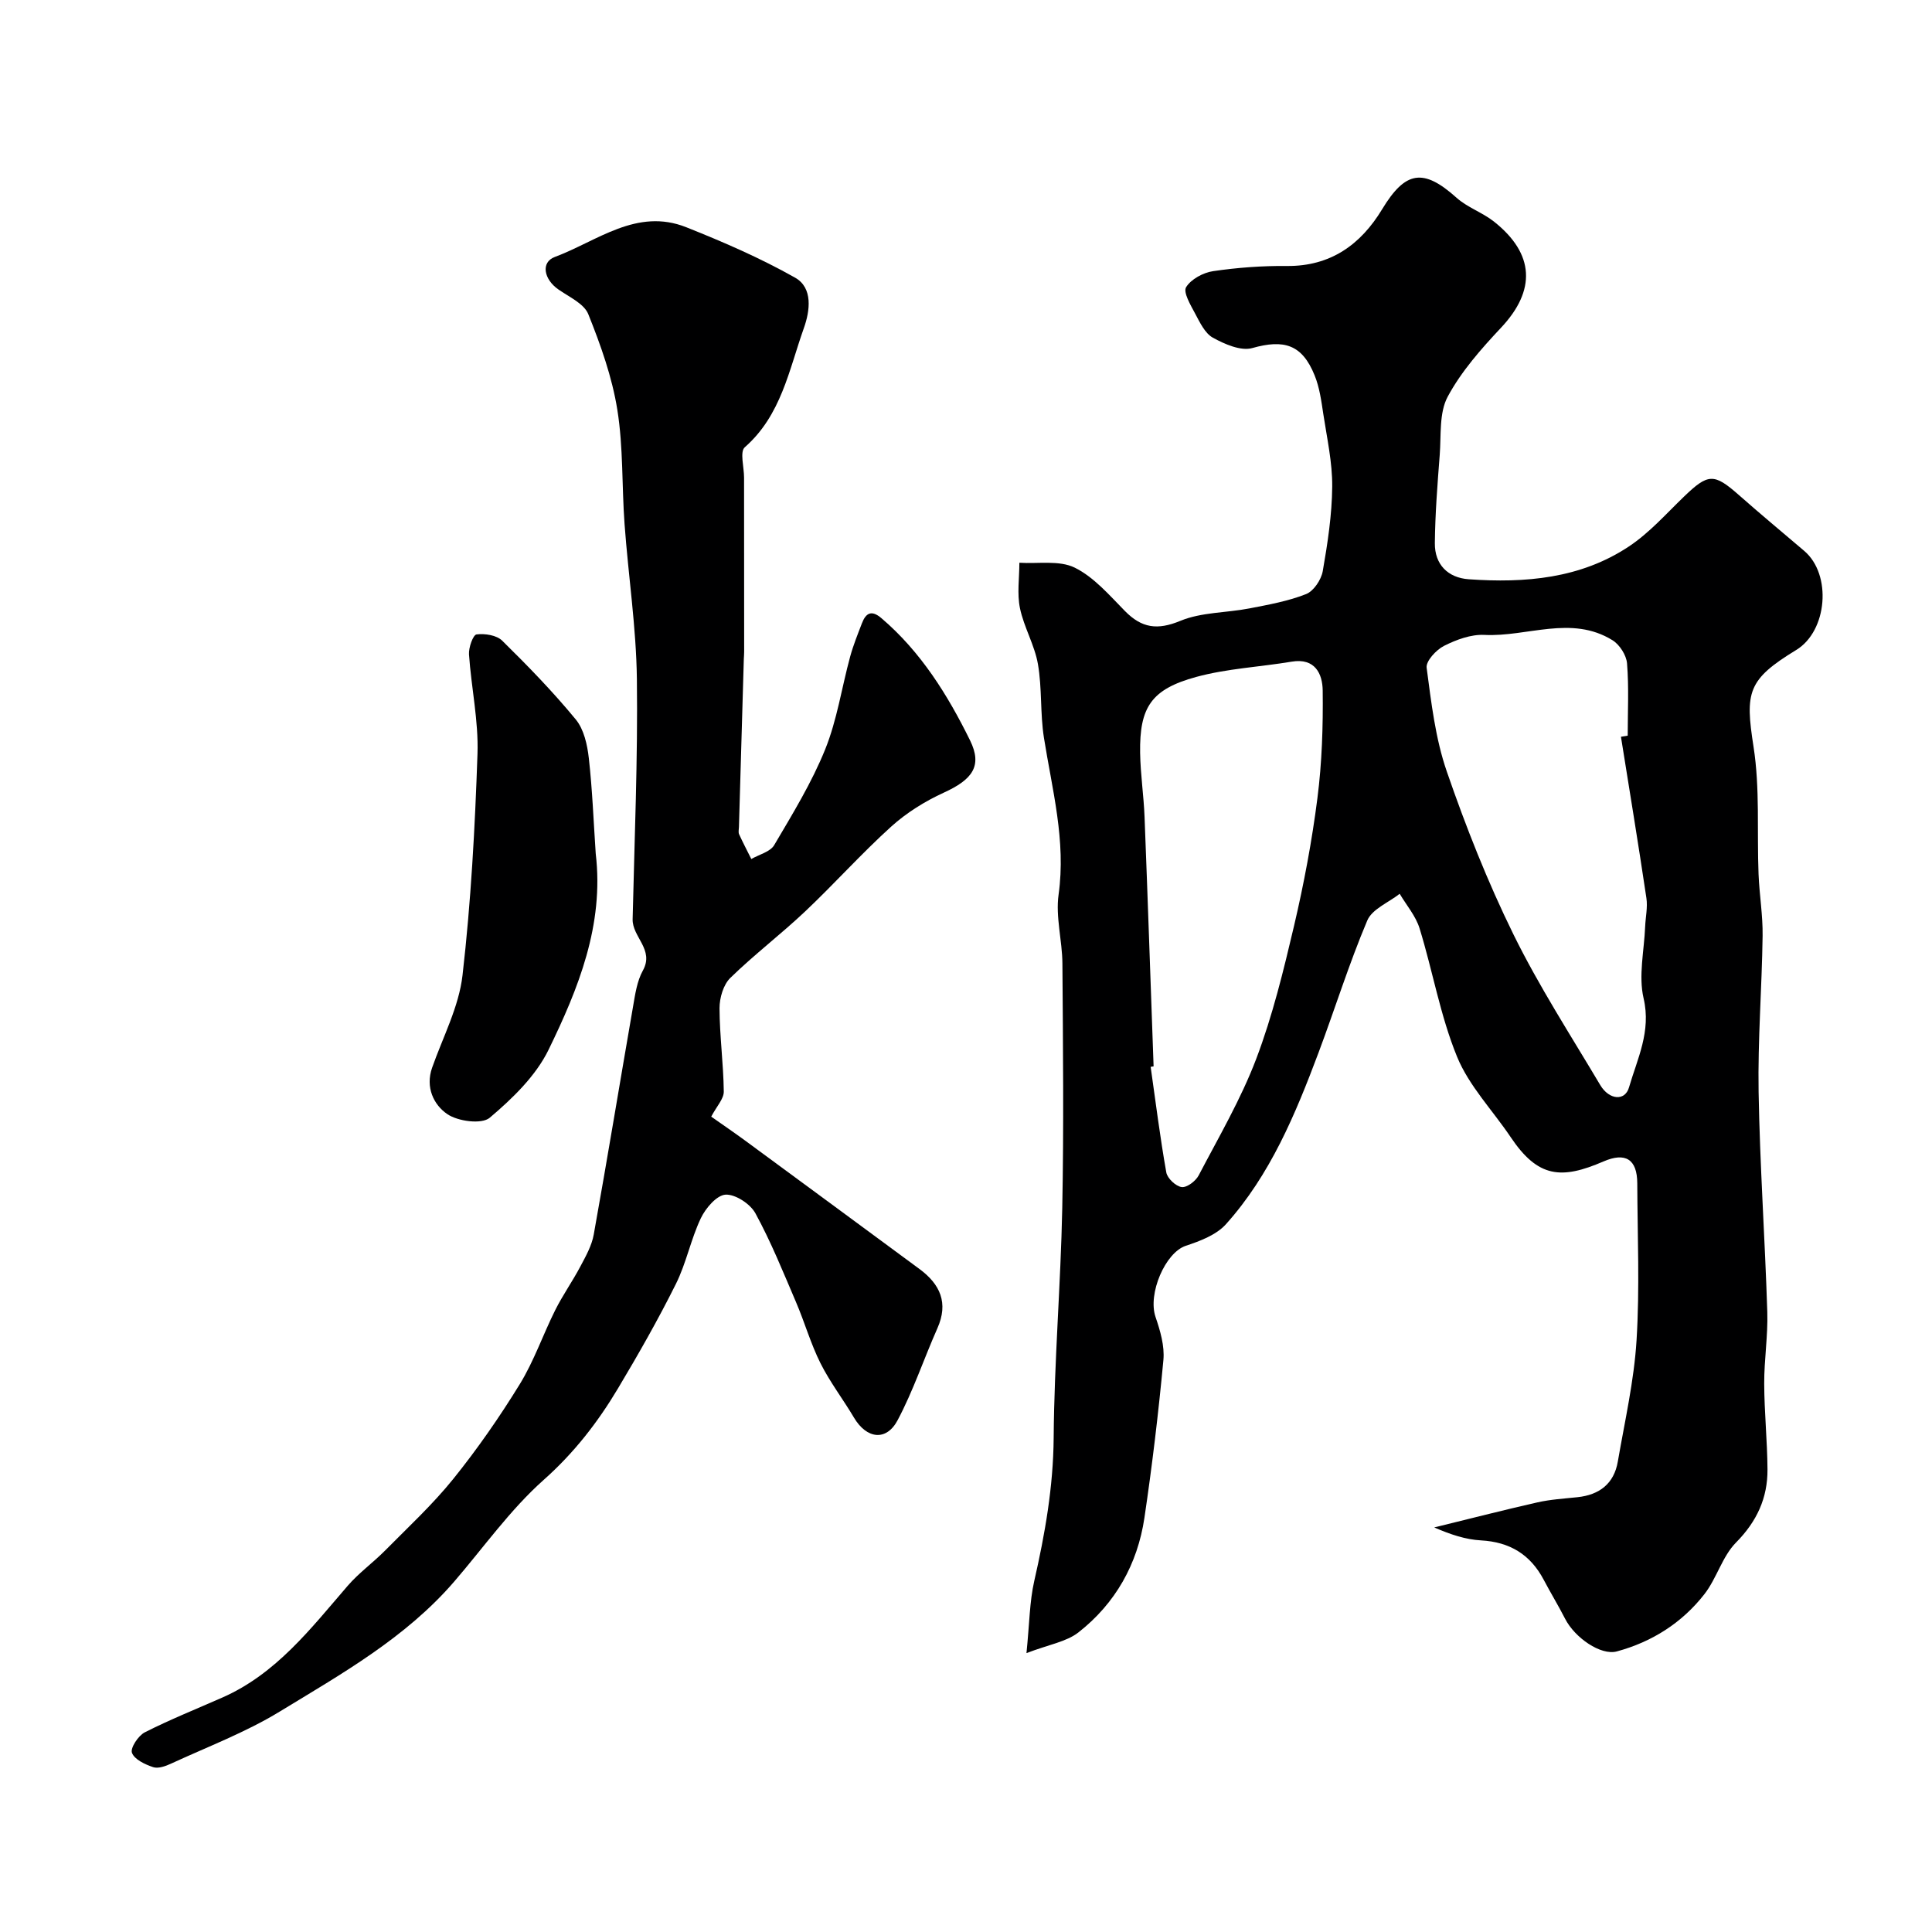 <svg enable-background="new 0 0 400 400" viewBox="0 0 400 400" xmlns="http://www.w3.org/2000/svg"><g fill="#000001"><path d="m212.52 342.26c.63-6.2.64-10.67 1.61-14.93 2.23-9.78 3.94-19.5 4.02-29.64.12-15.87 1.46-31.73 1.78-47.61.33-16.86.15-33.73.03-50.59-.03-4.77-1.44-9.65-.79-14.28 1.56-11.17-1.34-21.73-3.04-32.5-.79-5.02-.37-10.23-1.24-15.23-.69-3.95-2.9-7.62-3.72-11.57-.62-3.01-.12-6.26-.12-9.4 3.86.25 8.24-.56 11.45 1.01 3.99 1.96 7.19 5.72 10.42 9 3.47 3.52 6.7 3.99 11.46 2.02 4.38-1.81 9.54-1.65 14.32-2.58 3.96-.77 7.99-1.49 11.71-2.96 1.57-.62 3.13-2.96 3.45-4.74 1.01-5.78 1.91-11.67 1.96-17.52.04-5-1.08-10.01-1.84-15-.41-2.71-.78-5.51-1.8-8.02-2.59-6.42-6.35-7.51-12.9-5.66-2.37.67-5.72-.8-8.16-2.14-1.67-.92-2.72-3.21-3.72-5.07-.92-1.72-2.47-4.34-1.83-5.39 1.02-1.66 3.54-3.02 5.59-3.32 5.03-.74 10.17-1.12 15.26-1.07 9.07.09 15.32-4.45 19.73-11.74 4.81-7.94 8.51-8.58 15.41-2.39 2.24 2.01 5.34 3.04 7.73 4.92 8.47 6.7 8.73 14.26 1.51 21.96-4.13 4.4-8.26 9.07-11.07 14.31-1.8 3.35-1.34 7.98-1.65 12.05-.47 6.09-.95 12.19-1.01 18.29-.04 4.4 2.7 7.15 7.01 7.46 11.66.82 23.15-.13 33.18-6.8 4.21-2.8 7.69-6.74 11.37-10.29 5.04-4.86 6.23-4.9 11.43-.31 4.43 3.91 8.99 7.7 13.49 11.53 5.75 4.89 4.8 16.58-1.66 20.51-10.11 6.16-10.6 8.74-8.84 20.03 1.35 8.63.69 17.58 1.04 26.38.17 4.27.9 8.53.84 12.78-.15 10.77-1.01 21.53-.83 32.29.26 15.2 1.32 30.39 1.8 45.6.15 4.93-.66 9.87-.64 14.81.02 5.92.64 11.83.68 17.75s-2.19 10.78-6.51 15.15c-2.86 2.89-3.99 7.41-6.55 10.69-4.63 5.94-10.85 9.89-18.14 11.86-3.3.89-8.68-2.81-10.7-6.76-1.4-2.73-3-5.36-4.43-8.07-2.77-5.24-7.02-7.83-12.99-8.16-3.16-.17-6.27-1.2-9.68-2.68 7.12-1.74 14.22-3.57 21.37-5.19 2.7-.61 5.51-.78 8.28-1.07 4.55-.48 7.57-2.79 8.36-7.37 1.44-8.35 3.36-16.69 3.88-25.12.67-10.79.19-21.66.15-32.49-.02-5.04-2.48-6.48-6.98-4.54-8.72 3.77-13.56 3.42-19.22-5.01-3.73-5.56-8.63-10.6-11.11-16.66-3.48-8.49-5.04-17.75-7.76-26.57-.79-2.57-2.71-4.79-4.12-7.17-2.3 1.81-5.71 3.16-6.71 5.53-3.79 8.96-6.69 18.29-10.11 27.41-4.77 12.7-9.97 25.24-19.16 35.48-1.99 2.21-5.35 3.48-8.31 4.46-4.23 1.4-7.9 9.91-6.26 14.73.97 2.84 1.9 6.01 1.63 8.91-1.02 10.92-2.32 21.83-3.93 32.68-1.43 9.59-6.01 17.73-13.66 23.72-2.51 1.96-6.13 2.51-10.76 4.29zm26.32-121.48c-.2.03-.41.07-.61.1 1.04 7.29 1.95 14.61 3.24 21.86.22 1.23 1.98 2.88 3.19 3.03 1.08.14 2.91-1.25 3.52-2.43 4.16-7.95 8.74-15.77 11.91-24.12 3.38-8.91 5.65-18.28 7.84-27.58 2.04-8.71 3.7-17.55 4.83-26.41.94-7.36 1.18-14.85 1.09-22.27-.04-3.43-1.57-6.79-6.43-5.97-6.58 1.1-13.36 1.42-19.75 3.16-9.34 2.55-11.76 6.29-11.62 15.72.07 4.44.75 8.87.92 13.31.67 17.19 1.25 34.39 1.87 51.6zm96.76-68.24c.47-.08.93-.15 1.4-.23 0-4.99.26-10.01-.14-14.97-.14-1.69-1.53-3.87-3-4.78-8.53-5.29-17.68-.66-26.54-1.11-2.76-.14-5.81.99-8.35 2.27-1.62.82-3.78 3.15-3.6 4.53.96 7.23 1.81 14.64 4.17 21.47 3.95 11.46 8.44 22.82 13.78 33.69 5.29 10.77 11.86 20.91 18 31.25 1.84 3.09 5.11 3.35 5.94.5 1.73-5.97 4.63-11.6 3.03-18.46-1.09-4.67.12-9.88.32-14.85.08-1.97.55-4 .26-5.91-1.66-11.16-3.49-22.27-5.27-33.4z"/><path d="m147.25 231.19c2.33 1.64 4.62 3.2 6.85 4.83 12.1 8.9 24.2 17.8 36.29 26.73 4.26 3.15 6.02 7.01 3.69 12.25-2.81 6.33-5.01 12.97-8.25 19.06-2.35 4.41-6.42 3.83-9.02-.55-2.25-3.8-4.97-7.34-6.94-11.27-2.02-4.03-3.26-8.43-5.04-12.59-2.66-6.22-5.2-12.53-8.43-18.45-1.06-1.95-4.15-3.97-6.18-3.86-1.84.11-4.13 2.8-5.12 4.88-2.08 4.37-3.01 9.3-5.17 13.62-3.67 7.37-7.76 14.55-11.99 21.63-4.19 7.02-9.09 13.34-15.37 18.92-6.94 6.17-12.43 13.98-18.55 21.08-10.05 11.64-23.3 19.09-36.15 26.92-7.04 4.29-14.9 7.26-22.43 10.74-1.14.53-2.68 1.09-3.73.74-1.68-.56-3.88-1.59-4.39-2.97-.37-.99 1.3-3.55 2.66-4.24 5.22-2.65 10.68-4.83 16.05-7.2 11.15-4.91 18.3-14.27 25.95-23.13 2.31-2.68 5.27-4.8 7.77-7.33 4.79-4.85 9.84-9.52 14.1-14.81 5-6.21 9.59-12.82 13.77-19.62 2.95-4.81 4.81-10.28 7.35-15.36 1.54-3.07 3.55-5.91 5.16-8.95 1.13-2.13 2.39-4.35 2.8-6.67 2.82-15.7 5.4-31.44 8.13-47.16.44-2.55.82-5.29 2.04-7.49 2.41-4.35-2.2-6.92-2.12-10.62.38-16.59 1.09-33.19.88-49.78-.14-10.67-1.77-21.32-2.55-32-.58-7.9-.25-15.92-1.5-23.71-1.08-6.76-3.45-13.4-6.01-19.78-.88-2.2-4-3.58-6.23-5.15-2.97-2.08-3.65-5.6-.7-6.7 8.76-3.26 16.95-10.24 27.22-6.15 7.69 3.06 15.34 6.38 22.53 10.44 3.72 2.1 3.09 6.86 1.81 10.44-3.08 8.66-4.69 18.06-12.23 24.67-1.06.93-.15 4.12-.15 6.27.01 12.02.02 24.04.02 36.07 0 .5-.05 1-.07 1.5-.34 11.6-.67 23.19-1.01 34.79-.01.5-.16 1.07.03 1.49.79 1.73 1.68 3.42 2.53 5.13 1.62-.94 3.92-1.48 4.74-2.88 3.8-6.45 7.76-12.91 10.55-19.81 2.47-6.11 3.43-12.82 5.18-19.23.64-2.34 1.56-4.61 2.43-6.88.82-2.14 1.98-2.82 4.03-1.07 8.17 6.96 13.72 15.89 18.36 25.31 2.61 5.31.47 8.12-5.42 10.81-3.91 1.79-7.74 4.17-10.92 7.05-6.17 5.58-11.74 11.82-17.79 17.54-5.02 4.74-10.56 8.95-15.5 13.77-1.45 1.41-2.24 4.14-2.24 6.27.02 5.74.81 11.49.88 17.23.04 1.53-1.47 3.08-2.6 5.23z"/><path d="m123.34 176.75c1.75 14.75-3.6 27.93-9.77 40.6-2.65 5.43-7.47 10.08-12.18 14.07-1.66 1.4-6.58.75-8.79-.76-2.8-1.91-4.56-5.53-3.14-9.59 2.23-6.35 5.55-12.61 6.3-19.15 1.75-15.21 2.58-30.55 3.1-45.86.23-6.83-1.29-13.71-1.76-20.58-.09-1.41.84-4.03 1.56-4.13 1.72-.22 4.15.15 5.31 1.29 5.31 5.22 10.52 10.58 15.24 16.32 1.69 2.05 2.39 5.25 2.7 8.02.74 6.56.98 13.18 1.43 19.77z"/></g></svg>